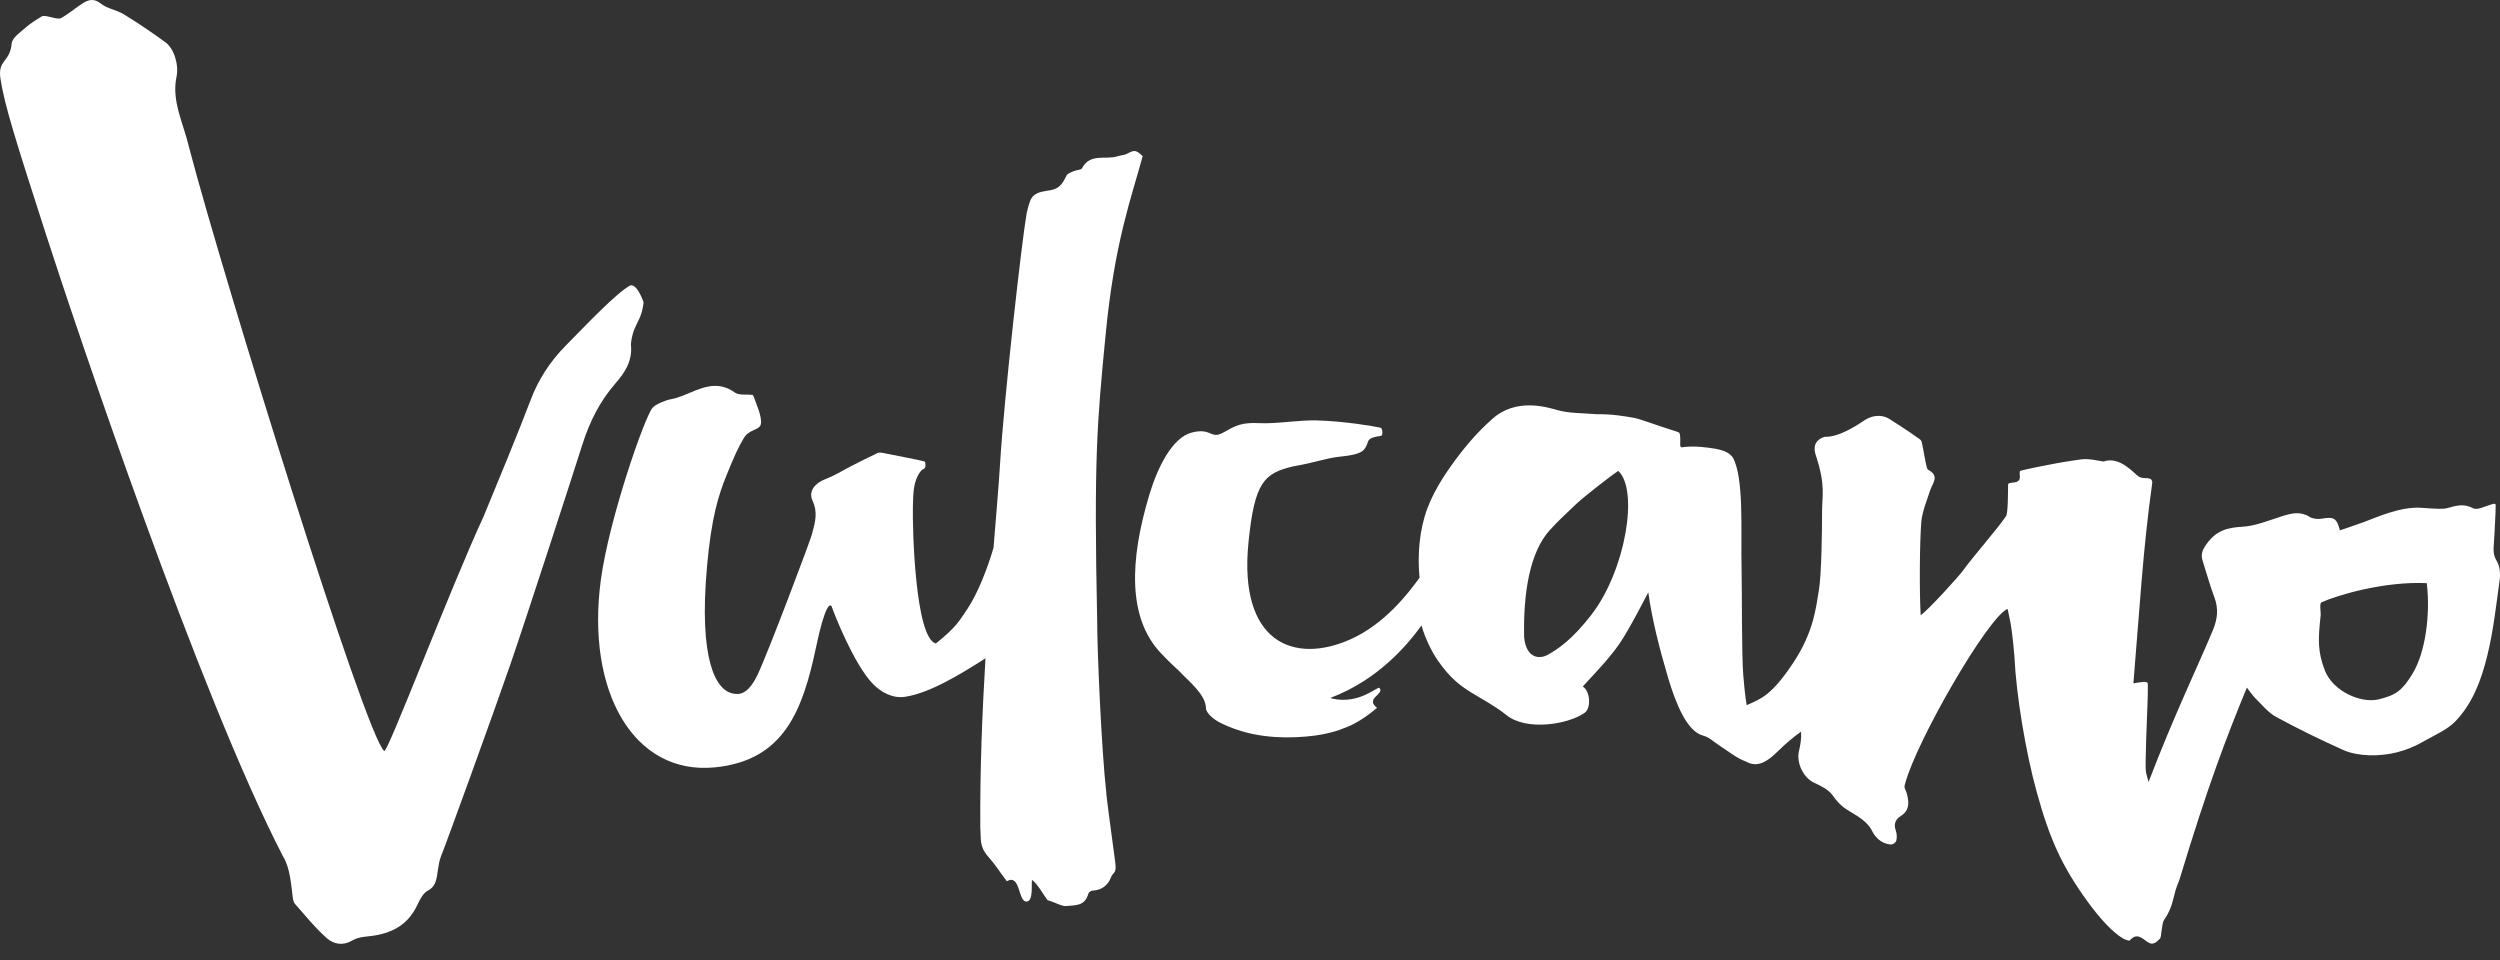 <svg width="138" height="53" viewBox="0 0 138 53" fill="none" xmlns="http://www.w3.org/2000/svg">
<rect x="0" y="0" width="138" height="53" fill="#333333" stroke="none"/>
<g clip-path="url(#clip0_2180_616)">
<path d="M61.075 43.842C60.792 41.322 60.562 35.793 60.564 34.273C60.377 25.271 60.552 23.374 61.041 18.37C61.529 13.365 62.451 10.912 63.077 8.618C62.693 8.259 62.612 8.275 62.213 8.488C62.06 8.57 61.865 8.568 61.696 8.625C61.042 8.843 60.176 8.428 59.726 9.29C59.674 9.39 59.425 9.378 59.278 9.444C59.132 9.509 58.929 9.57 58.872 9.69C58.596 10.275 58.387 10.462 57.782 10.531C56.902 10.663 56.875 10.952 56.67 11.774C56.399 13.343 55.431 21.87 55.202 25.62C55.131 26.779 54.995 28.366 54.843 30.24C54.481 31.461 53.968 32.747 53.415 33.589C52.928 34.331 52.728 34.663 51.66 35.52C50.505 35.219 50.361 29.058 50.392 27.971C50.412 27.262 50.392 26.577 50.823 26.011C50.875 25.944 50.911 25.917 50.955 25.903C51.05 25.872 51.096 25.77 51.086 25.67C51.075 25.57 51.074 25.492 51.046 25.481C50.885 25.417 49.492 25.154 48.714 24.998C48.626 24.98 48.518 24.971 48.442 25.007C47.926 25.254 47.413 25.507 46.905 25.771C46.345 26.062 46.13 26.228 45.546 26.454C44.999 26.666 44.604 27.109 44.853 27.643C45.153 28.288 44.999 28.819 44.83 29.446C44.83 29.593 42.366 36.111 41.815 37.253C41.263 38.393 40.778 38.344 40.454 38.282C39.53 38.105 38.558 36.475 39.028 31.26C39.274 28.524 39.668 27.316 40.097 26.253C40.527 25.19 40.753 24.689 41.061 24.178C41.367 23.665 41.951 23.767 42.004 23.384C42.061 22.98 41.741 22.282 41.587 21.849C41.576 21.819 41.536 21.801 41.533 21.797C41.19 21.759 40.793 21.831 40.565 21.668C39.542 20.933 38.639 21.463 37.705 21.835C37.483 21.923 37.251 22 37.018 22.041C36.737 22.093 36.181 22.316 36.015 22.517C35.573 23.047 33.614 28.667 33.165 32.021C32.342 38.178 34.985 42.811 39.478 42.357C43.265 41.974 44.308 39.243 45.051 35.703C45.537 33.386 45.836 33.252 45.919 33.509C46.003 33.766 47.128 36.685 48.205 37.772C48.65 38.221 49.282 38.565 49.955 38.464C51.338 38.258 53.07 37.186 54.399 36.338C54.22 39.302 54.09 42.522 54.113 45.704C54.165 46.326 54.045 46.708 54.541 47.277C55.064 47.877 55.094 48.02 55.579 48.645C56.344 48.2 56.186 49.825 56.681 49.763C57.072 49.742 56.904 48.666 56.975 48.577C57.271 48.779 57.63 49.449 57.829 49.691C58.237 49.805 58.615 50.037 58.854 50.014C59.416 49.958 59.884 50.022 60.085 49.308C60.104 49.241 60.233 49.162 60.312 49.16C60.813 49.147 61.162 48.851 61.307 48.471C61.453 48.091 61.642 48.267 61.564 47.618C61.479 46.91 61.203 45.013 61.071 43.847L61.075 43.842Z" fill="white"/>
<path d="M34.831 19.075C34.813 18.887 34.907 18.465 34.98 18.271C35.192 17.712 35.433 17.497 35.527 16.695C35.527 16.695 35.198 15.679 34.8 15.751C34.041 16.148 32.34 17.954 31.253 19.053C30.322 19.985 29.693 21.013 29.285 22.096C28.704 23.639 27.332 26.979 26.7 28.496C24.843 32.501 21.316 41.787 21.206 41.45C20.177 40.625 12.36 15.45 10.448 8.179C10.135 6.814 9.459 5.594 9.742 4.252C9.883 3.587 9.618 2.689 9.133 2.335C8.382 1.785 7.61 1.266 6.823 0.783C6.428 0.54 5.928 0.486 5.57 0.2C5.17 -0.118 4.862 -0.014 4.522 0.209C4.13 0.466 3.791 0.768 3.358 1.004C3.165 1.109 2.494 0.795 2.315 0.902C1.997 1.092 1.671 1.295 1.385 1.547C1.104 1.796 0.678 2.084 0.647 2.395C0.548 3.456 -0.132 3.287 0.023 4.329C0.241 5.789 0.898 7.848 2.521 12.886C4.146 17.924 11.006 38.376 15.641 47.307C16.009 47.904 16.071 48.837 16.157 49.513C16.174 49.646 16.203 49.805 16.28 49.893C16.855 50.541 17.405 51.23 18.044 51.791C18.421 52.122 18.925 52.217 19.424 51.926C19.646 51.797 19.9 51.729 20.156 51.706C21.383 51.597 22.46 51.231 23.066 49.894C23.192 49.614 23.379 49.287 23.616 49.164C24.074 48.926 24.097 48.502 24.167 48.063C24.209 47.798 24.242 47.518 24.34 47.276C24.619 46.596 27.235 39.391 28.175 36.666C29.04 34.16 31.624 26.193 32.153 24.521C32.551 23.264 33.125 22.134 33.979 21.154C34.444 20.621 34.915 19.969 34.831 19.075Z" fill="white"/>
<path d="M137.819 30.966C137.559 30.525 137.66 30.268 137.689 29.573C137.719 28.876 137.792 27.84 137.747 27.818C137.666 27.791 137.602 27.824 137.488 27.856C137.163 27.947 136.741 28.177 136.52 28.057C135.997 27.771 135.559 27.918 135.073 28.052C134.862 28.11 134.469 28.09 133.666 28.031C132.494 27.946 131.126 28.585 130.504 28.811C129.882 29.036 129.612 29.122 129.165 29.276C128.977 28.587 128.83 28.517 128.147 28.632C127.935 28.669 127.66 28.638 127.484 28.529C126.975 28.211 126.496 28.331 125.982 28.491C125.249 28.72 124.511 29.039 123.762 29.078C122.935 29.122 122.34 29.295 121.821 30.005C121.56 30.362 121.472 30.601 121.592 30.976C121.804 31.64 121.988 32.316 122.233 32.969C122.468 33.594 122.412 34.149 122.157 34.772C121.358 36.704 120.038 39.407 118.6 43.167C118.523 42.871 118.473 42.725 118.452 42.582C118.4 42.248 118.52 39.436 118.549 38.639C118.558 38.387 118.565 38.02 118.559 37.756C118.553 37.551 118.124 37.667 117.763 37.722C118.108 33.613 118.288 30.328 118.804 26.654C118.815 26.578 118.785 26.5 118.726 26.449C118.52 26.335 118.286 26.453 118.051 26.303C117.816 26.154 117.017 25.152 116.113 25.476C115.161 25.303 115.12 25.319 114.477 25.415C113.227 25.599 111.551 25.963 111.511 25.995C111.47 26.027 111.492 26.209 111.497 26.305C111.524 26.789 110.85 26.543 110.846 26.752C110.84 27.003 110.851 28.378 110.73 28.497C110.139 29.346 108.991 30.625 108.383 31.462C108.105 31.845 106.435 33.678 106.021 33.963C105.945 32.621 105.966 29.861 106.057 28.795C106.105 28.231 106.42 27.468 106.541 27.076C106.662 26.685 107.087 26.288 106.457 25.946C106.424 25.928 106.384 25.893 106.356 25.787C106.264 25.433 106.168 24.777 106.08 24.405C106.064 24.341 106.026 24.284 105.972 24.246C105.274 23.746 104.538 23.278 104.277 23.116C104.015 22.954 103.494 22.813 102.876 23.23C101.366 24.248 100.799 24.087 100.712 24.116C100.129 24.302 100.094 24.735 100.239 25.151C100.783 26.811 100.578 27.324 100.578 28.239C100.578 29.19 100.551 31.773 100.397 32.617C100.243 33.461 100.158 34.83 98.971 36.611C97.785 38.392 97.195 38.584 96.419 38.924C96.419 38.924 96.323 38.465 96.229 37.274C96.135 36.082 96.163 32.786 96.134 31.359C96.09 29.285 96.275 26.383 95.654 25.259C95.422 24.952 95.136 24.787 93.934 24.673C93.46 24.628 93.097 24.654 92.833 24.692C92.705 24.71 92.761 24.436 92.751 24.187C92.73 23.893 92.729 23.878 92.538 23.819C91.321 23.436 90.545 23.131 90.219 23.07C89.718 22.976 88.928 22.847 88.15 22.866C87.414 22.799 86.634 22.827 85.954 22.634C85.355 22.463 83.642 21.943 82.334 23.163C81.514 23.889 80.817 24.722 80.202 25.572C79.633 26.357 79.119 27.194 78.793 28.058C78.354 29.227 78.236 30.596 78.358 31.891C77.74 32.746 76.442 34.446 74.539 35.294C71.406 36.688 68.368 35.454 68.914 29.959C69.247 26.612 69.772 26.124 71.393 25.741C72.693 25.519 73.16 25.289 74.004 25.203C75.196 25.084 75.297 24.869 75.433 24.589C75.563 24.323 75.442 24.167 76.226 24.06C76.363 24.041 76.305 23.632 76.218 23.613C75.861 23.529 74.259 23.256 72.723 23.208C71.691 23.176 70.468 23.407 69.508 23.357C68.548 23.306 68.169 23.514 67.71 23.778C67.543 23.874 67.373 23.966 67.226 23.995C66.808 24.081 66.729 23.643 65.8 23.873C64.699 24.144 63.887 25.831 63.441 27.317C62.341 30.981 62.264 34.099 64.054 36.025C64.723 36.745 64.987 36.914 65.267 37.223C65.547 37.534 66.567 38.344 66.569 39.091C66.569 39.358 67.006 39.721 67.341 39.888C68.546 40.49 69.912 40.761 71.525 40.694C73.139 40.627 73.88 40.32 74.347 40.134C74.813 39.947 75.381 39.612 76.013 39.073C75.319 38.545 76.467 38.312 76.139 37.972C76.044 37.873 75.018 38.913 73.503 38.556L73.451 38.519C76.084 37.519 77.687 35.603 78.465 34.526C78.67 35.222 79.005 35.935 79.368 36.459C80.064 37.462 80.623 37.856 81.215 38.228C81.876 38.628 82.574 39.003 83.152 39.471C84.247 40.36 86.551 39.998 87.472 39.348C87.851 39.08 87.774 38.138 87.369 37.894C88.071 37.129 88.796 36.386 89.372 35.566C89.95 34.743 90.984 32.679 90.987 32.701C91.176 34.106 91.582 35.734 92.072 37.39C92.527 38.928 93.142 40.368 93.998 40.602C94.375 40.705 94.536 40.906 94.87 41.125C95.441 41.5 95.895 41.864 96.35 42.026C96.861 42.306 97.339 42.273 98.161 41.448C98.486 41.123 99.03 40.651 99.421 40.387C99.446 40.788 99.378 41.127 99.302 41.462C99.148 42.134 99.567 42.942 100.131 43.202C100.505 43.374 100.931 43.581 101.157 43.898C101.614 44.539 101.867 44.639 102.526 45.045C102.819 45.225 103.184 45.544 103.322 45.835C103.595 46.41 104.031 46.58 104.348 46.615C104.494 46.631 104.649 46.503 104.675 46.407C104.72 46.231 104.707 46.014 104.646 45.841C104.526 45.498 104.621 45.237 104.9 45.061C105.391 44.752 105.397 44.348 105.266 43.841C105.183 43.519 105.065 43.527 105.172 43.226C105.804 40.882 109.738 34.053 110.82 33.61C110.888 34.008 111.033 34.289 111.197 36.246C111.29 38.318 111.808 41.475 112.425 43.713C113.146 46.327 113.813 47.802 115.217 49.743C115.935 50.734 116.632 51.476 117.19 51.801C117.305 51.867 117.532 51.952 117.567 51.91C117.945 51.464 118.251 51.792 118.541 51.998C118.848 52.216 119.041 51.99 119.208 51.836C119.31 51.743 119.286 51.514 119.323 51.348C119.367 51.148 119.362 50.913 119.471 50.757C120.025 49.962 119.907 49.458 120.295 48.593C121.879 43.36 122.853 40.81 124.026 37.956C124.244 38.23 124.361 38.415 124.513 38.563C124.876 38.914 125.207 39.337 125.638 39.572C126.846 40.229 128.086 40.833 129.34 41.397C129.771 41.59 130.279 41.672 130.756 41.69C131.833 41.73 132.854 41.466 133.79 40.922C134.389 40.574 135.076 40.296 135.542 39.813C136.497 38.82 136.974 37.513 137.294 36.208C137.636 34.82 137.793 33.384 137.987 31.964C138.03 31.64 137.982 31.24 137.821 30.967L137.819 30.966ZM87.846 33.934C86.774 35.323 86.006 35.816 85.478 36.123C84.951 36.431 84.241 36.314 84.132 35.175C84.079 32.787 84.428 30.502 85.543 29.267C86.006 28.755 86.527 28.279 87.036 27.796C87.449 27.403 88.98 26.216 89.328 25.994C90.47 27.045 89.736 31.486 87.846 33.934ZM133.183 37.169C132.61 38.114 132.266 38.368 131.304 38.604C130.338 38.842 128.785 38.168 128.334 37.014C127.923 35.964 127.966 35.253 128.088 34.085C128.145 33.805 128.003 33.343 128.143 33.25C129.039 32.844 131.628 32.079 133.959 32.19C134.167 33.935 133.88 36.018 133.182 37.168L133.183 37.169Z" fill="white"/>
</g>
<defs>
<clipPath id="clip0_2180_616">
<rect width="138" height="52.1" fill="white"/>
</clipPath>
</defs>
</svg>
